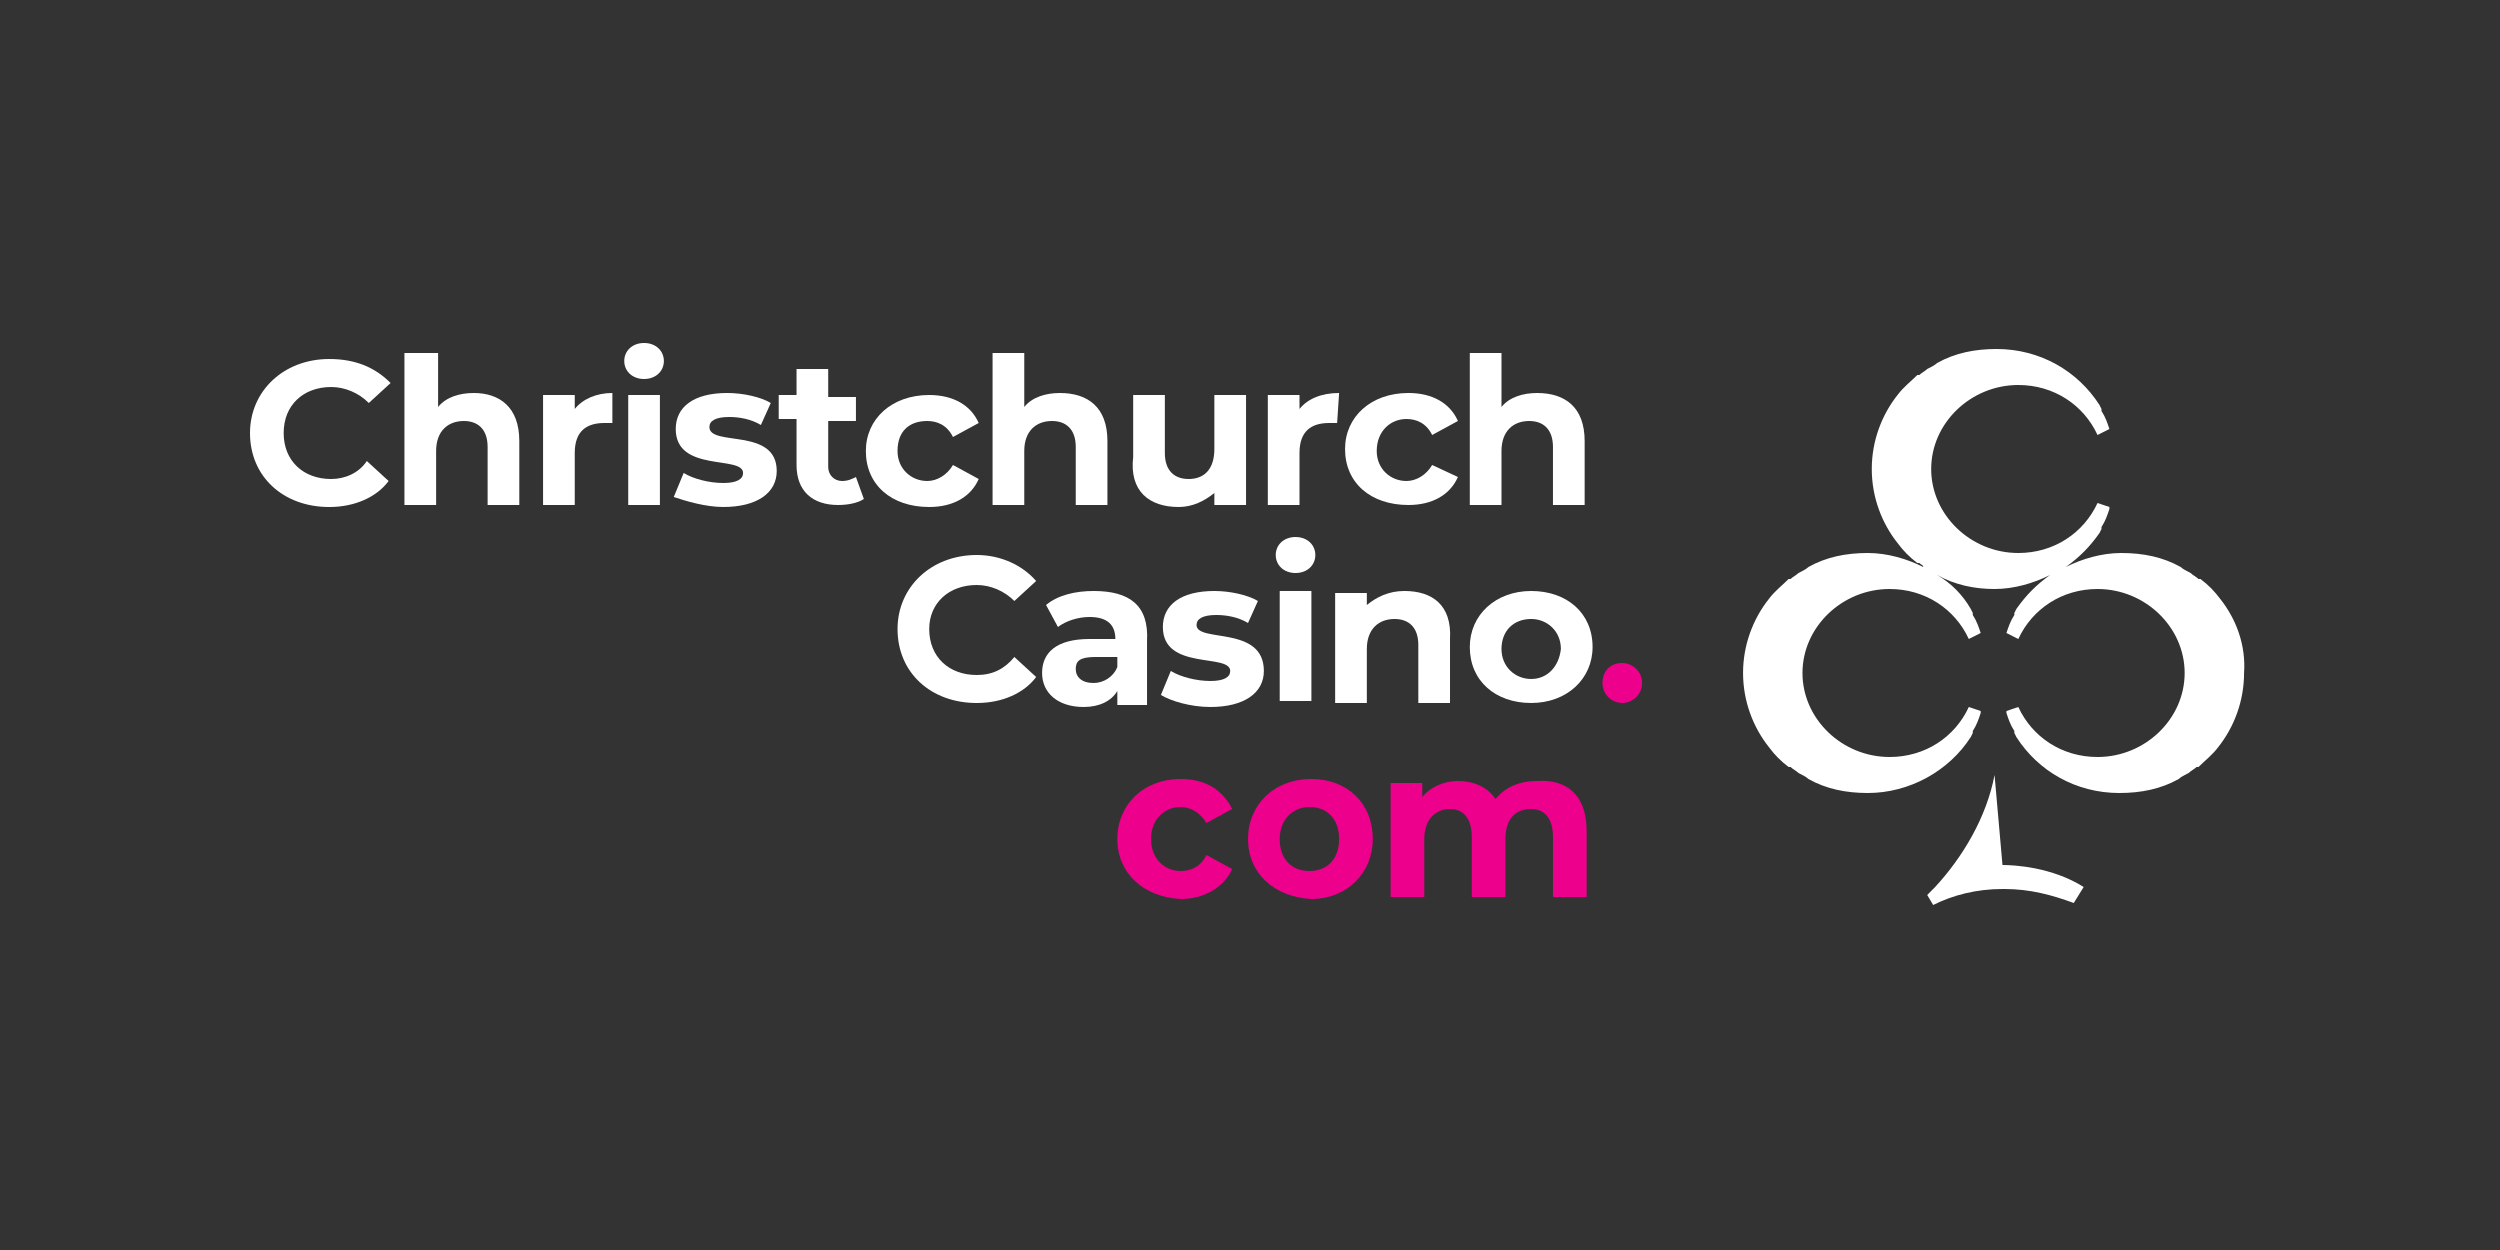 <?xml version="1.0" encoding="UTF-8"?> <svg xmlns="http://www.w3.org/2000/svg" width="200" height="100" viewBox="0 0 200 100" fill="none"><rect x="0" y="0" width="200" height="100" fill="#333333" stroke="none"/><path d="M159.564 62C158.93 65.36 157.029 68.56 154.811 70.96C154.653 71.12 154.336 71.44 154.178 71.6L154.653 72.4C156.237 71.6 158.138 71.12 160.198 71.12C160.198 71.12 160.198 71.12 160.356 71.12C162.415 71.12 164.158 71.6 165.901 72.24L166.693 70.96C164.158 69.36 161.148 69.2 160.198 69.2L159.564 62Z" fill="white"></path><path d="M177.624 47.92C177.148 47.28 176.673 46.8 176.039 46.32C176.039 46.32 176.039 46.32 175.881 46.32C175.723 46.16 175.406 46 175.247 45.84C174.93 45.68 174.614 45.52 174.455 45.36C173.029 44.56 171.445 44.24 169.703 44.24C168.119 44.24 166.534 44.72 165.267 45.36C166.376 44.56 167.168 43.76 167.96 42.64C168.119 42.32 168.119 42.32 168.119 42.32C168.119 42.32 168.119 42.32 168.119 42.16C168.435 41.68 168.594 41.2 168.752 40.72C168.752 40.72 168.752 40.72 168.752 40.56L167.802 40.24C166.693 42.64 164.317 44.24 161.465 44.24C157.663 44.24 154.495 41.2 154.495 37.52C154.495 33.84 157.663 30.8 161.465 30.8C164.317 30.8 166.693 32.4 167.802 34.8L168.752 34.32C168.594 33.84 168.435 33.36 168.119 32.88C168.119 32.88 168.119 32.88 168.119 32.72C168.119 32.72 168.119 32.72 167.96 32.4C166.218 29.68 163.208 27.92 159.723 27.92C157.98 27.92 156.396 28.24 154.97 29.04C154.812 29.2 154.495 29.36 154.178 29.52C154.02 29.68 153.703 29.84 153.544 30C153.544 30 153.544 30 153.386 30C152.911 30.48 152.277 30.96 151.802 31.6C150.534 33.2 149.742 35.28 149.742 37.52C149.742 39.76 150.534 41.84 151.802 43.44C152.277 44.08 152.752 44.56 153.386 45.04C153.386 45.04 153.386 45.04 153.544 45.04C153.703 45.2 153.861 45.2 153.861 45.36C152.594 44.72 151.01 44.24 149.426 44.24C147.683 44.24 146.099 44.56 144.673 45.36C144.515 45.52 144.198 45.68 143.881 45.84C143.723 46 143.406 46.16 143.247 46.32C143.247 46.32 143.247 46.32 143.089 46.32C142.614 46.8 141.98 47.28 141.505 47.92C140.237 49.52 139.445 51.6 139.445 53.84C139.445 56.08 140.237 58.16 141.505 59.76C141.98 60.4 142.455 60.88 143.089 61.36C143.089 61.36 143.089 61.36 143.247 61.36C143.406 61.52 143.723 61.68 143.881 61.84C144.198 62 144.515 62.16 144.673 62.32C146.099 63.12 147.683 63.44 149.426 63.44C152.752 63.44 155.921 61.68 157.663 58.96C157.822 58.64 157.822 58.64 157.822 58.64C157.822 58.64 157.822 58.64 157.822 58.48C158.138 58 158.297 57.52 158.455 57.04C158.455 57.04 158.455 57.04 158.455 56.88L157.505 56.56C156.396 58.96 154.02 60.56 151.168 60.56C147.366 60.56 144.198 57.52 144.198 53.84C144.198 50.16 147.366 47.12 151.168 47.12C154.02 47.12 156.396 48.72 157.505 51.12L158.455 50.64C158.297 50.16 158.138 49.68 157.822 49.2C157.822 49.2 157.822 49.2 157.822 49.04C157.822 49.04 157.822 49.04 157.663 48.72C157.029 47.6 156.079 46.64 154.97 46C156.396 46.8 157.98 47.12 159.564 47.12C161.148 47.12 162.732 46.64 164 46C162.891 46.8 162.099 47.6 161.307 48.72C161.148 49.04 161.148 49.04 161.148 49.04C161.148 49.04 161.148 49.04 161.148 49.2C160.831 49.68 160.673 50.16 160.515 50.64L161.465 51.12C162.574 48.72 164.95 47.12 167.802 47.12C171.604 47.12 174.772 50.16 174.772 53.84C174.772 57.52 171.604 60.56 167.802 60.56C164.95 60.56 162.574 58.96 161.465 56.56L160.515 56.88C160.515 56.88 160.515 56.88 160.515 57.04C160.673 57.52 160.831 58 161.148 58.48C161.148 58.48 161.148 58.48 161.148 58.64C161.148 58.64 161.148 58.64 161.307 58.96C163.049 61.68 166.059 63.44 169.544 63.44C171.287 63.44 172.871 63.12 174.297 62.32C174.455 62.16 174.772 62 175.089 61.84C175.247 61.68 175.564 61.52 175.723 61.36C175.723 61.36 175.723 61.36 175.881 61.36C176.356 60.88 176.99 60.4 177.465 59.76C178.732 58.16 179.525 56.08 179.525 53.84C179.683 51.6 178.891 49.52 177.624 47.92Z" fill="white"></path><path d="M26.495 30.961C27.604 30.961 28.713 31.441 29.505 32.241L31.247 30.641C29.98 29.361 28.396 28.721 26.337 28.721C22.693 28.721 20 31.281 20 34.641C20 38.161 22.693 40.561 26.337 40.561C28.396 40.561 30.139 39.761 31.089 38.481L29.346 36.881C28.713 37.841 27.604 38.321 26.495 38.321C24.277 38.321 22.693 36.881 22.693 34.641C22.693 32.401 24.277 30.961 26.495 30.961Z" fill="white"></path><path d="M37.9 31.44C36.791 31.44 35.682 31.76 35.048 32.56V28.24H32.355V40.4H34.89V36.08C34.89 34.48 35.841 33.68 37.108 33.68C38.217 33.68 39.009 34.32 39.009 35.76V40.4H41.544V35.28C41.544 32.56 39.959 31.44 37.9 31.44Z" fill="white"></path><path d="M45.98 32.719V31.599H43.445V40.4H45.98V36.239C45.98 34.48 46.931 33.84 48.356 33.84C48.515 33.84 48.673 33.84 48.99 33.84V31.439C47.722 31.439 46.614 31.919 45.98 32.719Z" fill="white"></path><path d="M51.526 27.439C50.575 27.439 49.941 28.079 49.941 28.88C49.941 29.68 50.575 30.32 51.526 30.32C52.476 30.32 53.11 29.68 53.11 28.88C53.11 28.079 52.476 27.439 51.526 27.439Z" fill="white"></path><path d="M52.792 31.6H50.258V40.4H52.792V31.6Z" fill="white"></path><path d="M56.752 34.16C56.752 33.679 57.227 33.359 58.336 33.359C59.128 33.359 60.079 33.52 60.871 33.999L61.663 32.239C60.871 31.759 59.445 31.439 58.178 31.439C55.485 31.439 54.059 32.559 54.059 34.319C54.059 37.84 59.445 36.4 59.445 37.84C59.445 38.319 58.97 38.639 57.861 38.639C56.752 38.639 55.484 38.319 54.693 37.84L53.9 39.76C54.851 40.08 56.435 40.559 57.861 40.559C60.554 40.559 62.138 39.44 62.138 37.679C62.138 34.16 56.752 35.76 56.752 34.16Z" fill="white"></path><path d="M67.366 38.48C66.733 38.48 66.257 37.999 66.257 37.359V33.679H68.475V31.759H66.257V29.52H63.723V31.599H62.297V33.52H63.723V37.2C63.723 39.279 64.99 40.4 67.049 40.4C67.841 40.4 68.633 40.239 69.109 39.919L68.475 38.16C68.158 38.319 67.841 38.48 67.366 38.48Z" fill="white"></path><path d="M78.297 38.32L76.238 37.2C75.763 38 74.971 38.48 74.178 38.48C72.911 38.48 71.802 37.52 71.802 36.08C71.802 34.48 72.753 33.68 74.178 33.68C74.971 33.68 75.763 34 76.238 34.96L78.297 33.84C77.664 32.4 76.238 31.6 74.337 31.6C71.327 31.6 69.268 33.52 69.268 36.08C69.268 38.8 71.327 40.56 74.337 40.56C76.238 40.56 77.664 39.76 78.297 38.32Z" fill="white"></path><path d="M81.941 36.08C81.941 34.48 82.891 33.68 84.159 33.68C85.268 33.68 86.06 34.32 86.06 35.76V40.4H88.594V35.28C88.594 32.56 87.01 31.44 84.792 31.44C83.683 31.44 82.575 31.76 81.941 32.56V28.24H79.406V40.4H81.941V36.08Z" fill="white"></path><path d="M94.297 40.56C95.406 40.56 96.356 40.08 97.149 39.44V40.4H99.683V31.6H97.149V35.92C97.149 37.52 96.356 38.32 95.089 38.32C93.98 38.32 93.188 37.68 93.188 36.24V31.6H90.654V36.56C90.337 39.28 91.921 40.56 94.297 40.56Z" fill="white"></path><path d="M107.129 31.439C105.703 31.439 104.594 31.919 103.96 32.719V31.599H101.426V40.4H103.96V36.239C103.96 34.48 104.911 33.84 106.337 33.84C106.495 33.84 106.654 33.84 106.97 33.84L107.129 31.439Z" fill="white"></path><path d="M112.514 33.52C113.306 33.52 114.099 33.84 114.574 34.8L116.633 33.679C116 32.239 114.574 31.439 112.673 31.439C109.663 31.439 107.604 33.359 107.604 35.919C107.604 38.639 109.663 40.4 112.673 40.4C114.574 40.4 116 39.599 116.633 38.16L114.574 37.2C114.099 37.999 113.306 38.48 112.514 38.48C111.247 38.48 110.138 37.52 110.138 36.08C110.138 34.48 111.247 33.52 112.514 33.52Z" fill="white"></path><path d="M120.119 36.08C120.119 34.48 121.069 33.68 122.336 33.68C123.445 33.68 124.237 34.32 124.237 35.76V40.4H126.772V35.28C126.772 32.56 125.188 31.44 122.97 31.44C121.861 31.44 120.752 31.76 120.119 32.56V28.24H117.584V40.4H120.119V36.08Z" fill="white"></path><path d="M78.139 46.8C79.248 46.8 80.357 47.28 81.149 48.08L82.892 46.48C81.783 45.2 80.04 44.4 78.139 44.4C74.496 44.4 71.803 46.96 71.803 50.32C71.803 53.84 74.496 56.24 78.139 56.24C80.199 56.24 81.941 55.44 82.892 54.16L81.149 52.56C80.357 53.52 79.407 54 78.139 54C75.921 54 74.337 52.56 74.337 50.32C74.337 48.24 75.921 46.8 78.139 46.8Z" fill="white"></path><path d="M87.486 47.279C86.06 47.279 84.635 47.599 83.684 48.399L84.635 50.159C85.268 49.679 86.219 49.359 87.169 49.359C88.595 49.359 89.229 49.999 89.229 51.119H87.169C84.476 51.119 83.367 52.239 83.367 53.839C83.367 55.439 84.635 56.559 86.694 56.559C87.961 56.559 88.912 56.079 89.387 55.279V56.399H91.763V51.279C91.922 48.399 90.338 47.279 87.486 47.279ZM89.387 53.359C89.07 54.159 88.278 54.639 87.486 54.639C86.535 54.639 86.06 54.159 86.06 53.519C86.06 52.879 86.377 52.559 87.644 52.559H89.387V53.359Z" fill="white"></path><path d="M95.723 49.999C95.723 49.519 96.198 49.199 97.307 49.199C98.099 49.199 99.049 49.359 99.841 49.839L100.633 48.079C99.841 47.599 98.416 47.279 97.148 47.279C94.455 47.279 93.029 48.399 93.029 50.159C93.029 53.679 98.416 52.239 98.416 53.679C98.416 54.159 97.94 54.479 96.832 54.479C95.723 54.479 94.455 54.159 93.663 53.679L92.871 55.599C93.663 56.079 95.247 56.559 96.832 56.559C99.525 56.559 101.109 55.439 101.109 53.679C101.109 49.999 95.723 51.439 95.723 49.999Z" fill="white"></path><path d="M103.643 42.961C102.692 42.961 102.059 43.601 102.059 44.401C102.059 45.201 102.692 45.841 103.643 45.841C104.593 45.841 105.227 45.201 105.227 44.401C105.227 43.601 104.593 42.961 103.643 42.961Z" fill="white"></path><path d="M104.912 47.279H102.377V56.079H104.912V47.279Z" fill="white"></path><path d="M112.357 47.279C111.09 47.279 110.139 47.759 109.347 48.399V47.439H106.812V56.239H109.347V51.919C109.347 50.319 110.298 49.519 111.565 49.519C112.674 49.519 113.466 50.159 113.466 51.599V56.239H116.001V51.119C116.159 48.399 114.575 47.279 112.357 47.279Z" fill="white"></path><path d="M122.495 47.279C119.643 47.279 117.584 49.199 117.584 51.759C117.584 54.479 119.643 56.239 122.495 56.239C125.346 56.239 127.406 54.319 127.406 51.759C127.406 49.039 125.346 47.279 122.495 47.279ZM122.495 54.319C121.228 54.319 120.119 53.359 120.119 51.919C120.119 50.479 121.069 49.519 122.495 49.519C123.762 49.519 124.871 50.479 124.871 51.919C124.713 53.359 123.762 54.319 122.495 54.319Z" fill="white"></path><path d="M129.781 53.039C128.831 53.039 128.197 53.679 128.197 54.639C128.197 55.599 128.989 56.239 129.781 56.239C130.574 56.239 131.366 55.599 131.366 54.639C131.366 53.679 130.574 53.039 129.781 53.039Z" fill="#EC008C"></path><path d="M89.387 67.12C89.387 64.4 91.446 62.32 94.456 62.32C96.357 62.32 97.783 63.12 98.575 64.72L96.515 65.84C96.04 65.04 95.248 64.56 94.456 64.56C93.189 64.56 92.08 65.52 92.08 67.12C92.08 68.72 93.189 69.68 94.456 69.68C95.248 69.68 96.04 69.36 96.515 68.4L98.575 69.52C97.941 70.96 96.357 71.92 94.456 71.92C91.446 71.76 89.387 69.84 89.387 67.12Z" fill="#EC008C"></path><path d="M99.842 67.12C99.842 64.4 101.901 62.32 104.911 62.32C107.763 62.32 109.822 64.24 109.822 67.12C109.822 69.84 107.763 71.92 104.911 71.92C101.901 71.76 99.842 69.84 99.842 67.12ZM107.129 67.12C107.129 65.52 106.178 64.56 104.753 64.56C103.485 64.56 102.376 65.52 102.376 67.12C102.376 68.72 103.327 69.68 104.753 69.68C106.178 69.68 107.129 68.72 107.129 67.12Z" fill="#EC008C"></path><path d="M126.931 66.48V71.76H124.238V66.96C124.238 65.52 123.604 64.72 122.496 64.72C121.228 64.72 120.436 65.52 120.436 67.12V71.76H117.743V66.96C117.743 65.52 117.109 64.72 116.001 64.72C114.892 64.72 113.941 65.52 113.941 67.12V71.76H111.248V62.64H113.783V63.76C114.416 62.96 115.525 62.48 116.634 62.48C117.902 62.48 119.01 62.96 119.644 63.92C120.436 62.96 121.545 62.48 122.971 62.48C125.347 62.32 126.931 63.6 126.931 66.48Z" fill="#EC008C"></path></svg> 
